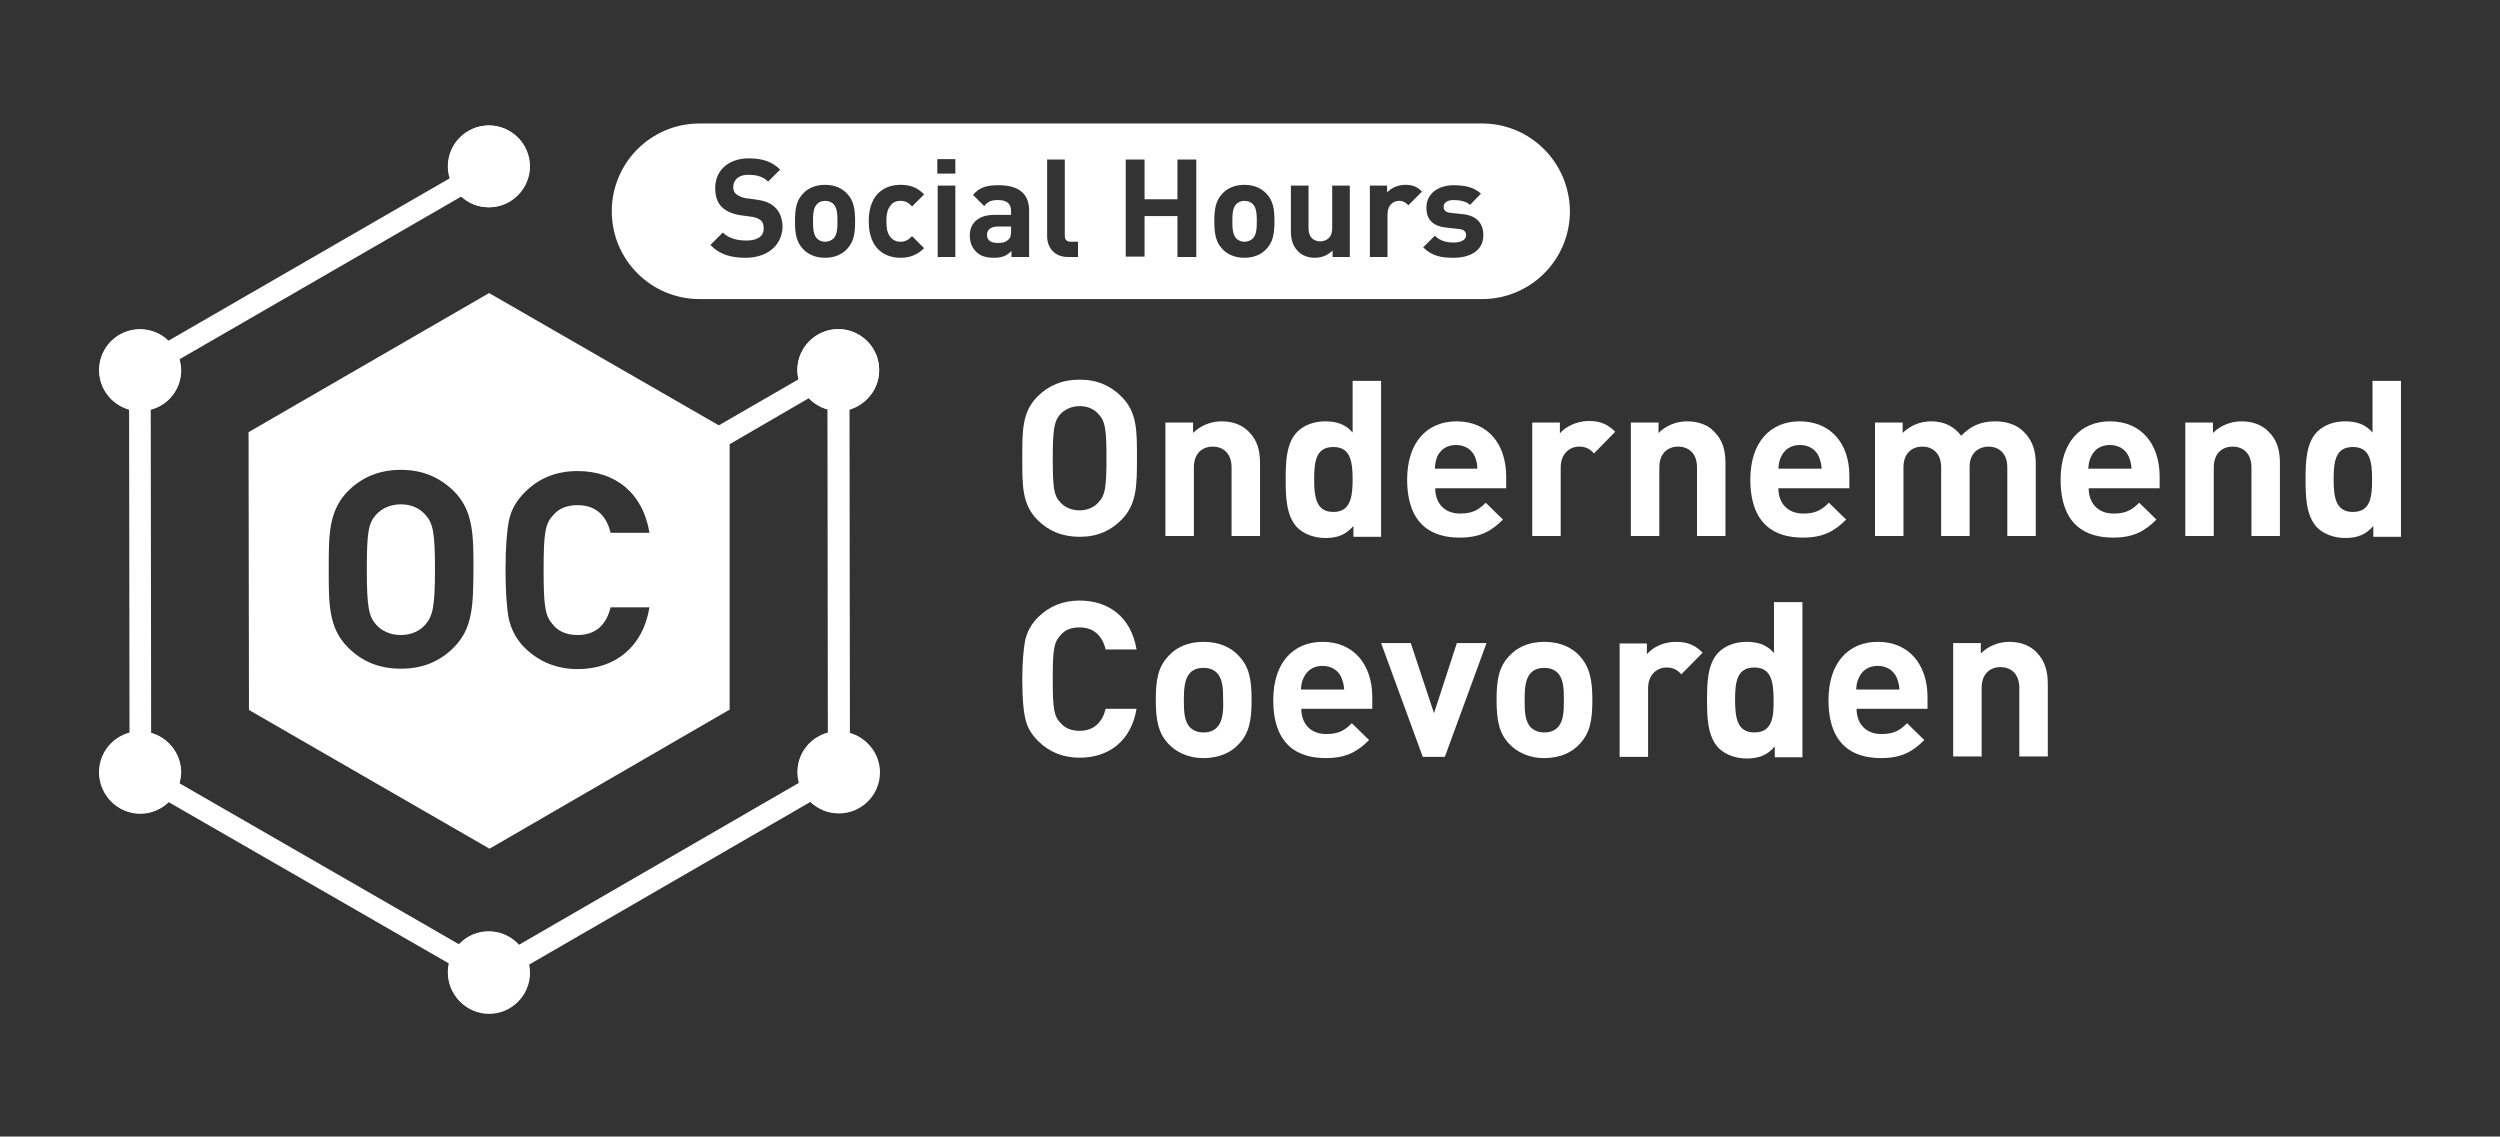 <?xml version="1.0" encoding="utf-8"?>
<!-- Generator: Adobe Illustrator 27.9.0, SVG Export Plug-In . SVG Version: 6.00 Build 0)  -->
<svg version="1.2" baseProfile="tiny" id="Laag_1" xmlns="http://www.w3.org/2000/svg" xmlns:xlink="http://www.w3.org/1999/xlink"
	 x="0px" y="0px" viewBox="0 0 623.6 283.5" overflow="visible" xml:space="preserve">
<rect x="0" y="0" width="623.6" height="283.5" fill="#333333" stroke="none"/>
<g>
	<g>
		<g>
			<g>
				<path fill="#FFFFFF" d="M100,125.8c-2.6,0-4.8,1-6.2,2.6c-1.9,2.1-2.3,4.3-2.3,13.7s0.5,11.6,2.3,13.7c1.4,1.6,3.6,2.6,6.2,2.6
					s4.7-1,6.1-2.6c1.8-2.1,2.4-4.3,2.4-13.7s-0.5-11.6-2.4-13.7C104.7,126.8,102.6,125.8,100,125.8"/>
				<path fill="#FFFFFF" d="M138,155.9c1.4,1.7,3.5,2.5,6.1,2.5c4.6,0,7.2-2.7,8.2-6.9h9.7c-1.6,9.9-8.6,15.4-17.9,15.4
					c-5.2,0-9.6-1.8-13.2-5.3c-2.1-2.1-3.4-4.6-4-7.3c-0.5-2.7-0.8-6.8-0.8-12.1c0-5.3,0.3-9.4,0.8-12.1c0.5-2.8,1.9-5.2,4-7.3
					c3.6-3.6,7.9-5.3,13.2-5.3c9.4,0,16.3,5.5,17.9,15.4h-9.7c-1-4.2-3.6-6.9-8.2-6.9c-2.6,0-4.7,0.8-6.1,2.5
					c-2,2.1-2.4,4.3-2.4,13.8C135.6,151.5,136,153.7,138,155.9 M113.2,161.5c-3.4,3.4-7.6,5.3-13.2,5.3s-9.8-1.9-13.2-5.3
					c-4.9-4.9-4.8-11-4.8-19.5c0-8.4-0.1-14.5,4.8-19.5c3.4-3.4,7.7-5.3,13.2-5.3s9.7,1.9,13.2,5.3c4.9,4.9,4.9,11,4.9,19.5
					C118,150.5,118.1,156.6,113.2,161.5 M219.3,92.3c0-5.6-4.6-10.2-10.2-10.2c-5.6,0-10.2,4.6-10.2,10.2c0,0.8,0.1,1.6,0.3,2.3
					l-19.9,11.5l-57.3-33l-60,34.7l0.1,69.3l60,34.6L182,177l0-66.2l19.8-11.5c1.3,1.3,2.9,2.3,4.6,2.8l0.1,80.7
					c-4.3,1.2-7.5,5.1-7.5,9.8c0,0.9,0.2,1.8,0.4,2.6l-70,40.5c-1.9-2-4.5-3.3-7.5-3.3c-2.9,0-5.5,1.2-7.3,3.2l-69.8-40.2
					c0.2-0.9,0.4-1.8,0.4-2.7c0-4.7-3.2-8.6-7.5-9.8l-0.1-80.7c4.4-1.1,7.6-5.1,7.6-9.8c0-1-0.2-1.9-0.4-2.8l70.3-40.6
					c1.8,1.7,4.2,2.7,6.9,2.7c5.6,0,10.2-4.6,10.2-10.2c0-5.6-4.6-10.2-10.2-10.2s-10.2,4.6-10.2,10.2c0,1,0.2,2,0.5,2.9L42,85
					c-1.8-1.7-4.3-2.8-7-2.8c-5.6,0-10.2,4.6-10.2,10.2c0,4.7,3.1,8.5,7.4,9.8l0.1,80.8c-4.3,1.2-7.5,5.1-7.5,9.8
					c0,5.6,4.6,10.2,10.2,10.2c2.7,0,5.2-1.1,7.1-2.9l70,40.3c-0.2,0.7-0.3,1.5-0.3,2.3c0,5.6,4.6,10.2,10.2,10.2
					s10.2-4.6,10.2-10.2c0-0.7-0.1-1.4-0.2-2.1l70.2-40.6c1.8,1.8,4.3,2.9,7.1,2.9c5.6,0,10.2-4.6,10.2-10.2c0-4.7-3.2-8.6-7.5-9.8
					l-0.1-80.7C216.1,100.9,219.3,97,219.3,92.3"/>
			</g>
			<circle fill="#FFFFFF" cx="121.9" cy="41.5" r="10.2"/>
			<circle fill="#FFFFFF" cx="209.1" cy="92.3" r="10.2"/>
			<circle fill="#FFFFFF" cx="209.1" cy="192.6" r="10.2"/>
			<circle fill="#FFFFFF" cx="34.9" cy="192.6" r="10.2"/>
			<circle fill="#FFFFFF" cx="34.9" cy="92.3" r="10.2"/>
			<circle fill="#FFFFFF" cx="121.9" cy="242.5" r="10.2"/>
		</g>
		<g>
			<path fill="#FFFFFF" d="M269.3,156.5c3.6,0,5.7,2.2,6.5,5.5h7.7c-1.3-7.9-6.8-12.2-14.2-12.2c-4.1,0-7.6,1.4-10.4,4.2
				c-1.7,1.7-2.7,3.6-3.2,5.8c-0.4,2.2-0.7,5.4-0.7,9.6c0,4.2,0.2,7.4,0.7,9.6c0.4,2.2,1.5,4.1,3.2,5.8c2.8,2.8,6.3,4.2,10.4,4.2
				c7.4,0,12.9-4.3,14.2-12.2h-7.7c-0.8,3.3-2.9,5.5-6.5,5.5c-2.1,0-3.7-0.7-4.8-2c-1.6-1.7-1.9-3.4-1.9-10.9
				c0-7.5,0.3-9.2,1.9-10.9C265.6,157.1,267.2,156.5,269.3,156.5z"/>
			<path fill="#FFFFFF" d="M300.2,160.1c-4.2,0-7,1.6-8.7,3.5c-2.6,2.7-3.2,5.9-3.2,11c0,5.2,0.7,8.4,3.2,11
				c1.7,1.8,4.6,3.5,8.7,3.5c4.2,0,7.1-1.6,8.8-3.5c2.6-2.7,3.2-5.9,3.2-11c0-5.1-0.6-8.3-3.2-11
				C307.3,161.7,304.4,160.1,300.2,160.1z M303.5,181.5c-0.8,0.8-1.9,1.2-3.3,1.2c-1.4,0-2.4-0.4-3.3-1.2c-1.5-1.5-1.6-4-1.6-6.9
				c0-2.9,0.2-5.4,1.6-6.8c0.8-0.8,1.8-1.2,3.3-1.2c1.4,0,2.5,0.4,3.3,1.2c1.5,1.5,1.6,3.9,1.6,6.8C305.2,177.5,305,180,303.5,181.5
				z"/>
			<path fill="#FFFFFF" d="M329.9,160.1c-7.3,0-12.3,5.2-12.3,14.5c0,11.5,6.4,14.5,13.1,14.5c5.1,0,7.9-1.6,10.8-4.5l-4.3-4.2
				c-1.8,1.8-3.3,2.7-6.4,2.7c-4,0-6.2-2.7-6.2-6.3h17.7v-3.2C342.2,165.9,337.8,160.1,329.9,160.1z M324.5,172c0.1-1.2,0.2-2,0.7-3
				c0.8-1.7,2.3-2.9,4.7-2.9c2.4,0,4,1.3,4.7,2.9c0.4,1,0.6,1.8,0.7,3H324.5z"/>
			<polygon fill="#FFFFFF" points="357.7,177.9 351.9,160.4 344.5,160.4 354.9,188.8 360.4,188.8 370.8,160.4 363.4,160.4 			"/>
			<path fill="#FFFFFF" d="M385.2,160.1c-4.2,0-7,1.6-8.7,3.5c-2.6,2.7-3.2,5.9-3.2,11c0,5.2,0.7,8.4,3.2,11
				c1.7,1.8,4.6,3.5,8.7,3.5c4.2,0,7.1-1.6,8.8-3.5c2.6-2.7,3.2-5.9,3.2-11c0-5.1-0.7-8.3-3.2-11
				C392.3,161.7,389.4,160.1,385.2,160.1z M388.5,181.5c-0.8,0.8-1.9,1.2-3.3,1.2c-1.4,0-2.4-0.4-3.3-1.2c-1.5-1.5-1.6-4-1.6-6.9
				c0-2.9,0.2-5.4,1.6-6.8c0.8-0.8,1.9-1.2,3.3-1.2c1.4,0,2.5,0.4,3.3,1.2c1.5,1.5,1.6,3.9,1.6,6.8C390.1,177.5,390,180,388.5,181.5
				z"/>
			<path fill="#FFFFFF" d="M410.8,163.2v-2.7H404v28.3h7.1v-17.1c0-3.6,2.4-5.2,4.6-5.2c1.7,0,2.7,0.6,3.7,1.7l5.3-5.4
				c-2-2-3.9-2.7-6.7-2.7C414.9,160.1,412.2,161.5,410.8,163.2z"/>
			<path fill="#FFFFFF" d="M442.5,162.9c-1.8-2.1-4-2.8-6.9-2.8c-2.8,0-5.3,1-6.9,2.6c-2.8,2.8-2.9,7.7-2.9,11.9
				c0,4.2,0.1,9.1,2.9,12c1.6,1.6,4.2,2.6,7,2.6c3,0,5.1-0.8,7-3v2.7h6.9v-38.7h-7.1V162.9z M437.6,182.7c-4.2,0-4.8-3.5-4.8-8.1
				c0-4.6,0.5-8.1,4.8-8.1c4.2,0,4.8,3.5,4.8,8.1C442.5,179.2,441.9,182.7,437.6,182.7z"/>
			<path fill="#FFFFFF" d="M468.4,160.1c-7.3,0-12.3,5.2-12.3,14.5c0,11.5,6.4,14.5,13.1,14.5c5.1,0,7.9-1.6,10.8-4.5l-4.3-4.2
				c-1.8,1.8-3.3,2.7-6.4,2.7c-4,0-6.2-2.7-6.2-6.3h17.7v-3.2C480.7,165.9,476.3,160.1,468.4,160.1z M463,172c0.1-1.2,0.2-2,0.7-3
				c0.8-1.7,2.3-2.9,4.7-2.9c2.4,0,4,1.3,4.7,2.9c0.4,1,0.6,1.8,0.7,3H463z"/>
			<path fill="#FFFFFF" d="M507.9,162.6c-1.6-1.6-3.9-2.5-6.7-2.5c-2.6,0-5.2,1-7.1,2.9v-2.6h-6.9v28.3h7.1v-17.1
				c0-3.9,2.5-5.2,4.7-5.2s4.7,1.3,4.7,5.2v17.1h7.1v-18.1C510.8,167.6,510.2,164.9,507.9,162.6z"/>
		</g>
		<g>
			<path fill="#FFFFFF" d="M269.3,94.7c-4.4,0-7.8,1.5-10.5,4.2c-3.9,3.9-3.8,8.7-3.8,15.4c0,6.7-0.1,11.5,3.8,15.4
				c2.7,2.7,6.1,4.2,10.5,4.2c4.4,0,7.7-1.5,10.4-4.2c3.9-3.9,3.9-8.7,3.9-15.4c0-6.7,0.1-11.5-3.9-15.4
				C277,96.2,273.7,94.7,269.3,94.7z M274.1,125.2c-1.1,1.3-2.8,2.1-4.8,2.1c-2.1,0-3.8-0.8-4.9-2.1c-1.5-1.6-1.8-3.4-1.8-10.9
				c0-7.4,0.4-9.2,1.8-10.9c1.1-1.2,2.8-2.1,4.9-2.1c2.1,0,3.7,0.8,4.8,2.1c1.5,1.6,1.9,3.4,1.9,10.9
				C276,121.8,275.6,123.6,274.1,125.2z"/>
			<path fill="#FFFFFF" d="M304.7,105.1c-2.6,0-5.2,1-7.1,2.9v-2.6h-6.9v28.3h7.1v-17.1c0-3.9,2.5-5.2,4.7-5.2
				c2.2,0,4.7,1.3,4.7,5.2v17.1h7.1v-18.1c0-3.1-0.6-5.8-2.9-8C309.8,106,307.6,105.1,304.7,105.1z"/>
			<path fill="#FFFFFF" d="M337.4,107.9c-1.8-2.1-4-2.8-6.9-2.8c-2.8,0-5.3,1-6.9,2.6c-2.8,2.8-2.9,7.7-2.9,11.9
				c0,4.2,0.1,9.1,2.9,12c1.6,1.6,4.2,2.6,7,2.6c3,0,5.1-0.8,7-3v2.7h6.9V95h-7.1V107.9z M332.6,127.7c-4.2,0-4.8-3.5-4.8-8.1
				c0-4.6,0.5-8.1,4.8-8.1c4.2,0,4.8,3.5,4.8,8.1C337.4,124.1,336.8,127.7,332.6,127.7z"/>
			<path fill="#FFFFFF" d="M363.3,105.1c-7.3,0-12.3,5.2-12.3,14.5c0,11.5,6.4,14.5,13.1,14.5c5.1,0,7.9-1.6,10.8-4.5l-4.3-4.2
				c-1.8,1.8-3.3,2.7-6.4,2.7c-4,0-6.2-2.7-6.2-6.3h17.7v-3.2C375.6,110.8,371.2,105.1,363.3,105.1z M357.9,116.9
				c0.1-1.2,0.2-2,0.6-3c0.8-1.7,2.3-2.9,4.7-2.9c2.4,0,4,1.3,4.7,2.9c0.4,1,0.6,1.8,0.6,3H357.9z"/>
			<path fill="#FFFFFF" d="M389.1,108.1v-2.7h-6.9v28.3h7.1v-17.1c0-3.6,2.4-5.2,4.6-5.2c1.7,0,2.7,0.6,3.7,1.7l5.3-5.4
				c-2-2-3.9-2.7-6.7-2.7C393.1,105.1,390.4,106.5,389.1,108.1z"/>
			<path fill="#FFFFFF" d="M420.8,105.1c-2.6,0-5.2,1-7.1,2.9v-2.6h-6.9v28.3h7.1v-17.1c0-3.9,2.5-5.2,4.7-5.2
				c2.2,0,4.7,1.3,4.7,5.2v17.1h7.1v-18.1c0-3.1-0.6-5.8-2.9-8C426,106,423.7,105.1,420.8,105.1z"/>
			<path fill="#FFFFFF" d="M448.9,105.1c-7.3,0-12.3,5.2-12.3,14.5c0,11.5,6.4,14.5,13.1,14.5c5.1,0,7.9-1.6,10.8-4.5l-4.3-4.2
				c-1.8,1.8-3.3,2.7-6.4,2.7c-4,0-6.2-2.7-6.2-6.3h17.7v-3.2C461.3,110.8,456.8,105.1,448.9,105.1z M443.6,116.9
				c0.1-1.2,0.2-2,0.7-3c0.8-1.7,2.3-2.9,4.7-2.9c2.4,0,4,1.3,4.7,2.9c0.4,1,0.6,1.8,0.7,3H443.6z"/>
			<path fill="#FFFFFF" d="M497.7,105.1c-3.5,0-6.1,1.1-8.5,3.6c-1.8-2.4-4.3-3.6-7.5-3.6c-2.6,0-5.2,1-7.1,2.9v-2.6h-6.9v28.3h7.1
				v-17.1c0-3.9,2.5-5.2,4.7-5.2c2.2,0,4.7,1.3,4.7,5.2v17.1h7.1v-17.3c0-3.7,2.6-5,4.7-5c2.2,0,4.7,1.3,4.7,5.2v17.1h7.1v-18.1
				c0-3.1-0.8-5.8-3.1-8C503.1,106,500.6,105.1,497.7,105.1z"/>
			<path fill="#FFFFFF" d="M526.3,105.1c-7.3,0-12.3,5.2-12.3,14.5c0,11.5,6.4,14.5,13.1,14.5c5.1,0,7.9-1.6,10.8-4.5l-4.3-4.2
				c-1.8,1.8-3.3,2.7-6.4,2.7c-4,0-6.2-2.7-6.2-6.3h17.7v-3.2C538.6,110.8,534.2,105.1,526.3,105.1z M520.9,116.9
				c0.1-1.2,0.2-2,0.7-3c0.8-1.7,2.3-2.9,4.7-2.9c2.4,0,4,1.3,4.7,2.9c0.4,1,0.6,1.8,0.7,3H520.9z"/>
			<path fill="#FFFFFF" d="M559.1,105.1c-2.6,0-5.2,1-7.1,2.9v-2.6h-6.9v28.3h7.1v-17.1c0-3.9,2.5-5.2,4.7-5.2s4.7,1.3,4.7,5.2v17.1
				h7.1v-18.1c0-3.1-0.6-5.8-2.9-8C564.2,106,562,105.1,559.1,105.1z"/>
			<path fill="#FFFFFF" d="M591.8,95v12.9c-1.8-2.1-4-2.8-6.9-2.8c-2.8,0-5.3,1-6.9,2.6c-2.8,2.8-2.9,7.7-2.9,11.9s0.1,9.1,2.9,12
				c1.6,1.6,4.2,2.6,7,2.6c3,0,5.1-0.8,7-3v2.7h6.9V95H591.8z M586.9,127.7c-4.2,0-4.8-3.5-4.8-8.1s0.5-8.1,4.8-8.1
				c4.2,0,4.8,3.5,4.8,8.1S591.2,127.7,586.9,127.7z"/>
		</g>
	</g>
	<g>
		<path fill="#FFFFFF" d="M310.4,50.1c-0.9,0-1.5,0.3-2,0.8c-0.9,0.9-1,2.4-1,4.3c0,1.8,0.1,3.4,1,4.3c0.5,0.5,1.2,0.8,2,0.8
			s1.6-0.3,2.1-0.8c0.9-0.9,1-2.5,1-4.3c0-1.8-0.1-3.4-1-4.3C312,50.4,311.3,50.1,310.4,50.1z"/>
		<path fill="#FFFFFF" d="M205.8,50.1c-0.9,0-1.5,0.3-2,0.8c-0.9,0.9-1,2.4-1,4.3c0,1.8,0.1,3.4,1,4.3c0.5,0.5,1.2,0.8,2,0.8
			s1.6-0.3,2.1-0.8c0.9-0.9,1-2.5,1-4.3c0-1.8-0.1-3.4-1-4.3C207.4,50.4,206.7,50.1,205.8,50.1z"/>
		<path fill="#FFFFFF" d="M369.7,30.8H174.5c-12.1,0-21.9,9.8-21.9,21.9v0c0,12.1,9.8,21.9,21.9,21.9h195.2
			c12.1,0,21.9-9.8,21.9-21.9v0C391.5,40.5,381.7,30.8,369.7,30.8z M186,64.3c-3.7,0-6.5-0.8-8.8-3.2l3.1-3.1c1.5,1.5,3.6,2,5.9,2
			c2.8,0,4.3-1.1,4.3-3c0-0.9-0.2-1.6-0.7-2c-0.5-0.4-1-0.7-2.1-0.9l-2.9-0.4c-2.1-0.3-3.6-1-4.7-2c-1.2-1.2-1.7-2.7-1.7-4.8
			c0-4.3,3.2-7.4,8.4-7.4c3.3,0,5.8,0.8,7.8,2.8l-3,3c-1.5-1.5-3.4-1.7-5-1.7c-2.5,0-3.7,1.4-3.7,3.1c0,0.6,0.2,1.3,0.7,1.7
			c0.5,0.4,1.3,0.8,2.2,1l2.9,0.4c2.2,0.3,3.6,0.9,4.6,1.9c1.3,1.2,1.9,3,1.9,5.1C194.9,61.6,191,64.3,186,64.3z M211.3,62.1
			c-1.1,1.2-2.9,2.2-5.5,2.2s-4.4-1-5.5-2.2c-1.6-1.7-2-3.7-2-6.9c0-3.2,0.4-5.2,2-6.9c1.1-1.2,2.9-2.2,5.5-2.2s4.4,1,5.5,2.2
			c1.6,1.7,2,3.7,2,6.9C213.3,58.4,212.9,60.4,211.3,62.1z M222.1,59.1c0.6,0.8,1.5,1.2,2.5,1.2c1.2,0,1.9-0.4,2.9-1.4l3,3
			c-1.6,1.6-3.4,2.4-5.9,2.4c-3.5,0-7.9-1.9-7.9-9.1c0-7.2,4.4-9.1,7.9-9.1c2.5,0,4.3,0.7,5.9,2.4l-3,3c-0.9-1-1.7-1.4-2.9-1.4
			c-1.1,0-1.9,0.4-2.5,1.2c-0.7,0.9-1,2-1,3.9C221.1,57.1,221.4,58.3,222.1,59.1z M238.3,64.1h-4.4V46.3h4.4V64.1z M238.3,43.3h-4.5
			v-3.6h4.5V43.3z M256.6,64.1h-4.3v-1.5c-1.2,1.2-2.3,1.7-4.4,1.7c-2,0-3.5-0.5-4.5-1.6c-1-1-1.5-2.4-1.5-4c0-2.8,1.9-5.1,6.1-5.1
			h4.2v-0.9c0-1.9-1-2.8-3.3-2.8c-1.7,0-2.5,0.4-3.4,1.5l-2.8-2.8c1.7-1.9,3.4-2.4,6.4-2.4c5,0,7.6,2.1,7.6,6.3V64.1z M268.9,64.1
			h-2.5c-3.6,0-5.2-2.6-5.2-5.1V39.8h4.4v18.9c0,1.1,0.4,1.6,1.6,1.6h1.7V64.1z M298.4,64.1h-4.7V53.9h-8.2v10.1h-4.7V39.8h4.7v9.9
			h8.2v-9.9h4.7V64.1z M315.9,62.1c-1.1,1.2-2.9,2.2-5.5,2.2s-4.4-1-5.5-2.2c-1.6-1.7-2-3.7-2-6.9c0-3.2,0.4-5.2,2-6.9
			c1.1-1.2,2.9-2.2,5.5-2.2s4.4,1,5.5,2.2c1.6,1.7,2,3.7,2,6.9C317.9,58.4,317.5,60.4,315.9,62.1z M336.7,64.1h-4.3v-1.6
			c-1.2,1.2-2.8,1.8-4.4,1.8c-1.8,0-3.2-0.6-4.2-1.6c-1.4-1.4-1.8-3.1-1.8-5V46.3h4.4v10.7c0,2.4,1.5,3.2,2.9,3.2c1.4,0,3-0.8,3-3.2
			V46.3h4.4V64.1z M351.3,51.2c-0.7-0.7-1.3-1.1-2.3-1.1c-1.4,0-2.9,1-2.9,3.3v10.7h-4.4V46.3h4.3V48c0.9-1,2.6-1.9,4.5-1.9
			c1.7,0,3,0.4,4.2,1.7L351.3,51.2z M362.6,64.3c-2.8,0-5.3-0.3-7.6-2.6l2.9-2.9c1.5,1.5,3.4,1.7,4.7,1.7c1.5,0,3.1-0.5,3.1-1.8
			c0-0.9-0.5-1.5-1.9-1.6l-2.8-0.3c-3.2-0.3-5.2-1.7-5.2-5c0-3.7,3.2-5.6,6.8-5.6c2.8,0,5.1,0.5,6.8,2.1l-2.7,2.8
			c-1-0.9-2.6-1.2-4.1-1.2c-1.8,0-2.5,0.8-2.5,1.7c0,0.6,0.3,1.4,1.8,1.5l2.8,0.3c3.5,0.3,5.3,2.2,5.3,5.2
			C370.1,62.4,366.8,64.3,362.6,64.3z"/>
		<path fill="#FFFFFF" d="M246.2,58.6c0,1.2,0.8,2,2.6,2c1.2,0,2-0.1,2.8-0.9c0.5-0.4,0.6-1.2,0.6-2.2v-1h-3.5
			C247.1,56.6,246.2,57.3,246.2,58.6z"/>
	</g>
</g>
</svg>
